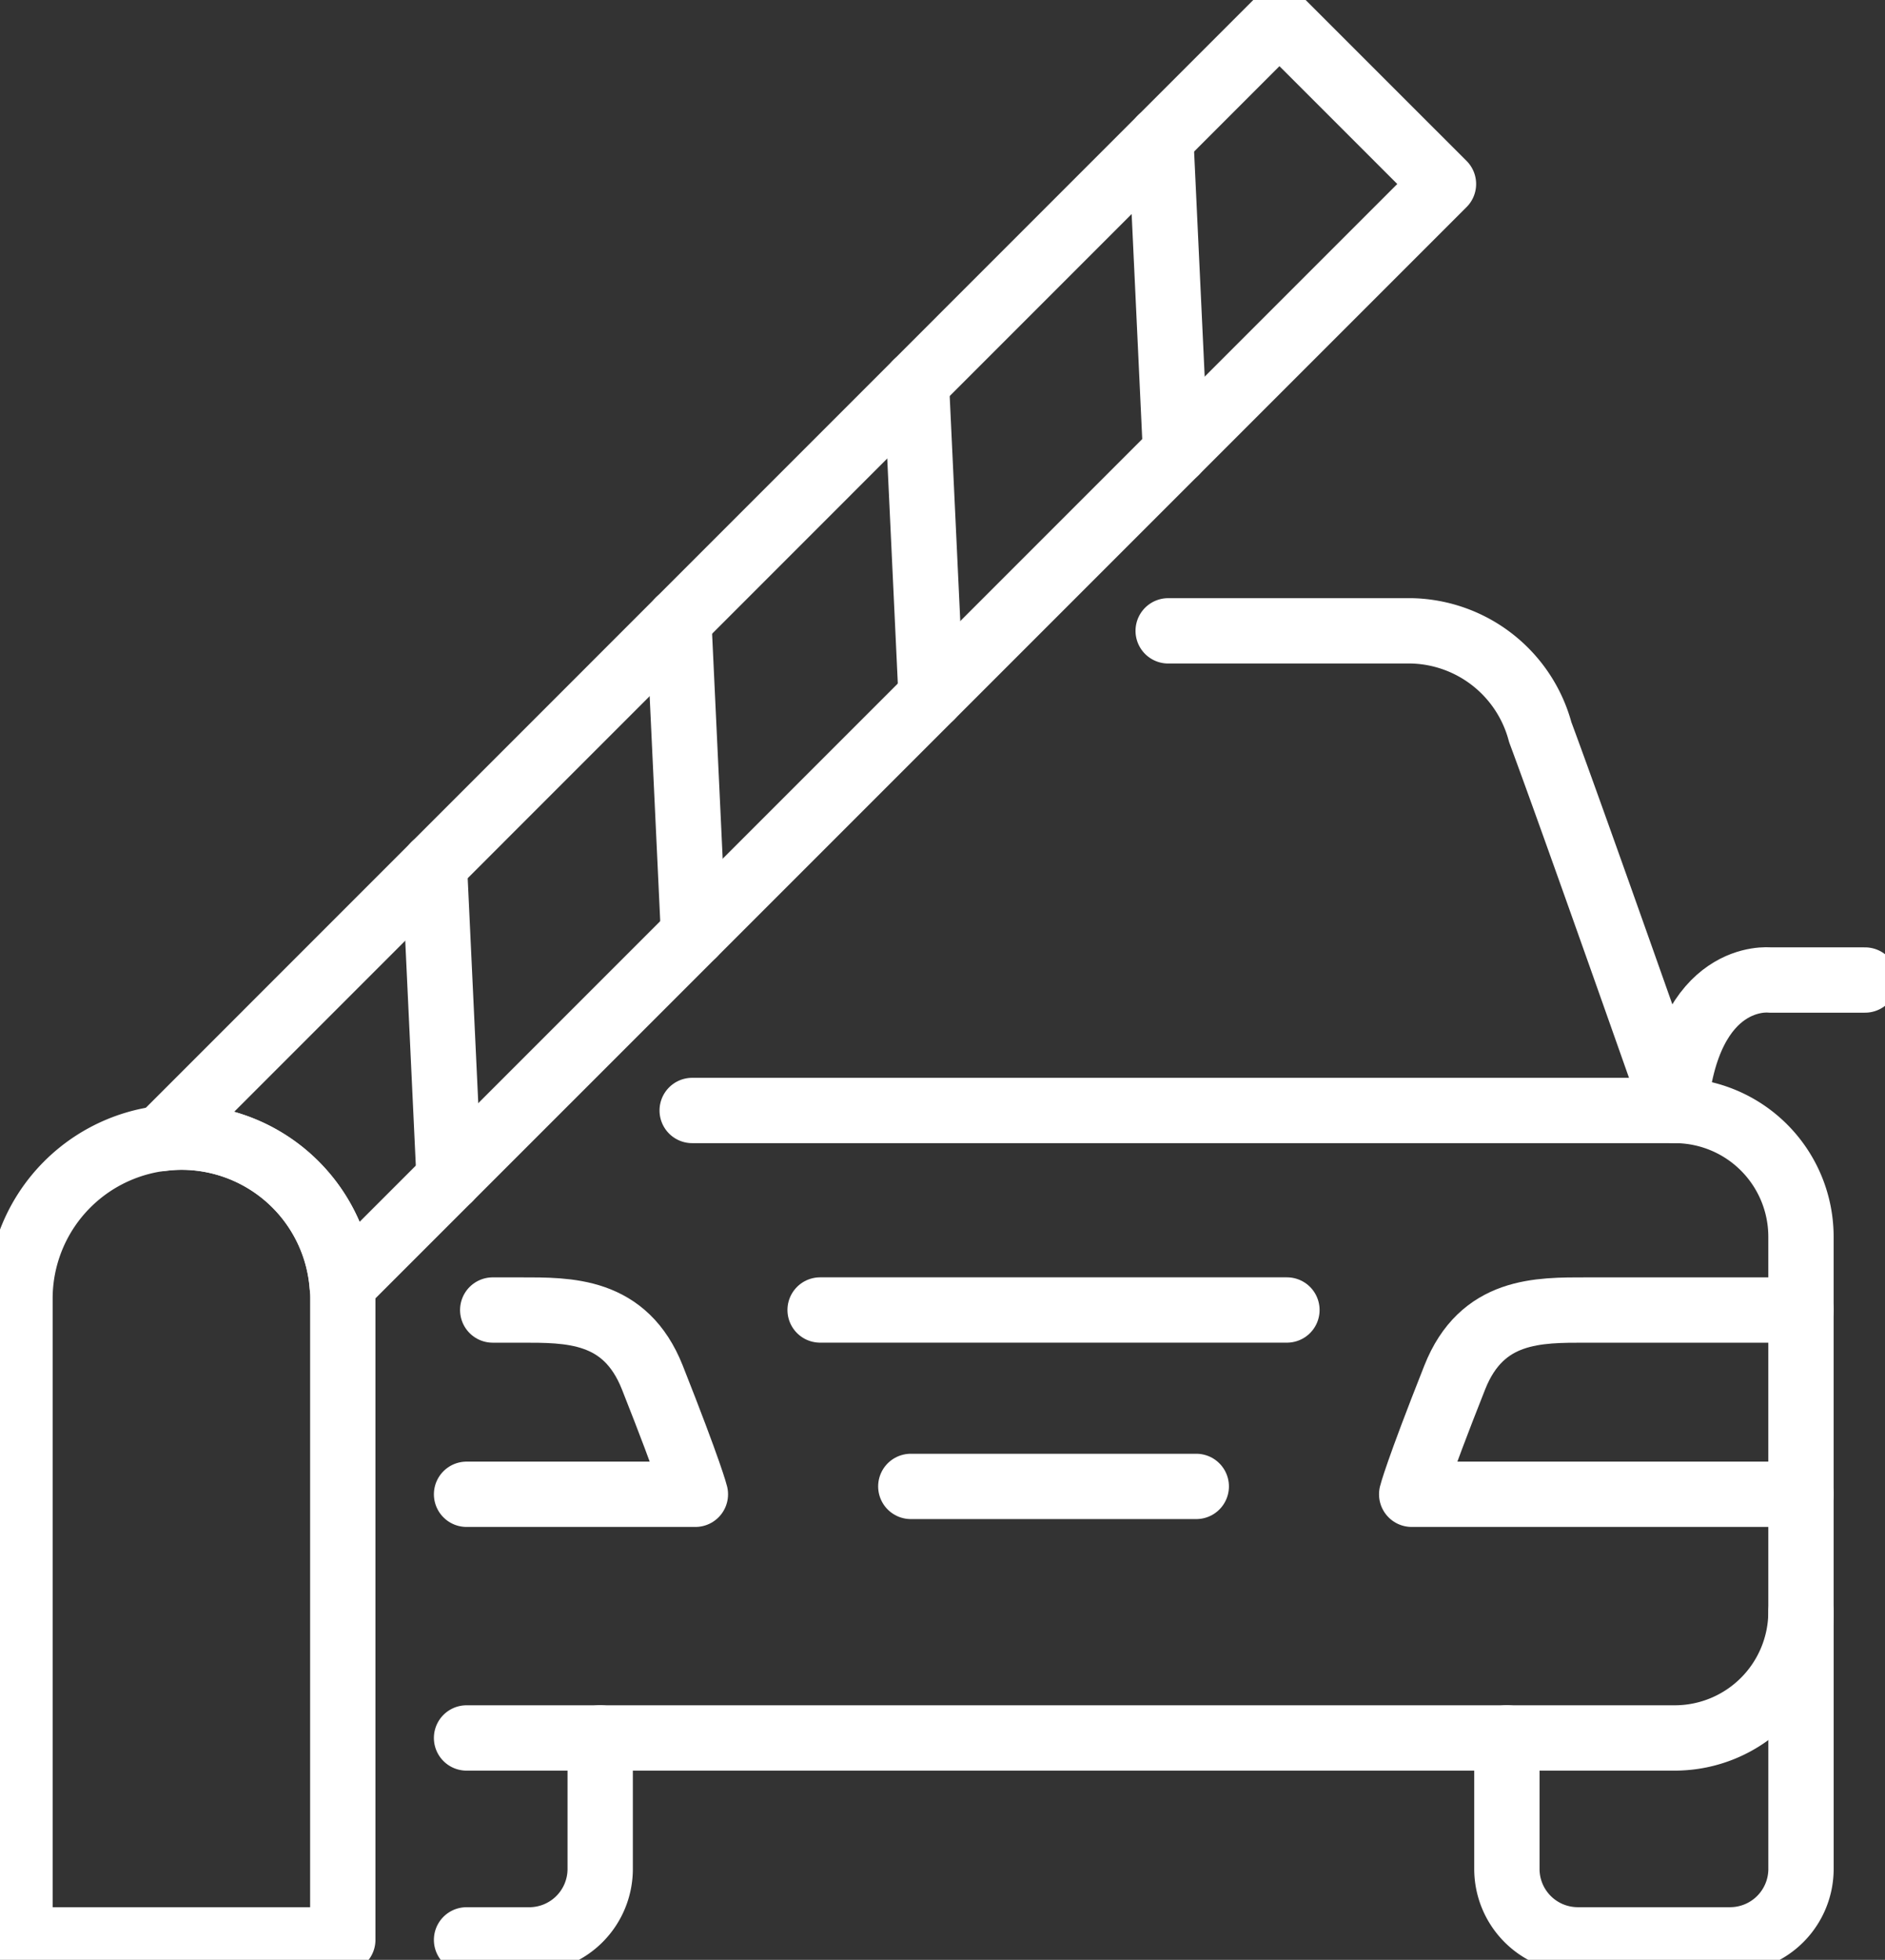 <?xml version="1.0" encoding="UTF-8"?>
<svg xmlns="http://www.w3.org/2000/svg" xmlns:xlink="http://www.w3.org/1999/xlink" id="Raggruppa_4123" data-name="Raggruppa 4123" width="57.719" height="60" viewBox="0 0 57.719 60">
  <rect x="0" y="0" width="57.719" height="60" fill="#333333" stroke="none"/>
  <defs>
    <clipPath id="clip-path">
      <rect id="Rettangolo_205" data-name="Rettangolo 205" width="57.719" height="60" fill="none" stroke="#fff" stroke-linecap="round" stroke-width="2"></rect>
    </clipPath>
  </defs>
  <g id="Raggruppa_4122" data-name="Raggruppa 4122" clip-path="url(#clip-path)">
    <path id="Tracciato_1311" data-name="Tracciato 1311" d="M87.737,47.372h7.457a4.175,4.175,0,0,1,3.935,3.1c1.033,2.773,4.131,11.585,4.131,11.585" transform="translate(-51.967 -28.059)" fill="none" stroke="#fff" stroke-linecap="round" stroke-linejoin="round" stroke-width="2"></path>
    <path id="Tracciato_1312" data-name="Tracciato 1312" d="M113.176,124.9v4.019a2.172,2.172,0,0,0,2.165,2.165h4.675a2.172,2.172,0,0,0,2.166-2.165v-7.874" transform="translate(-67.035 -71.696)" fill="none" stroke="#fff" stroke-linecap="round" stroke-linejoin="round" stroke-width="2"></path>
    <path id="Tracciato_1313" data-name="Tracciato 1313" d="M35.04,136.685h1.927a2.172,2.172,0,0,0,2.165-2.165V130.5" transform="translate(-20.754 -77.296)" fill="none" stroke="#fff" stroke-linecap="round" stroke-linejoin="round" stroke-width="2"></path>
    <path id="Tracciato_1314" data-name="Tracciato 1314" d="M41.949,83.389h30.1A3.866,3.866,0,0,1,75.9,87.244v11.5a3.866,3.866,0,0,1-3.854,3.855H35.04" transform="translate(-20.754 -49.392)" fill="none" stroke="#fff" stroke-linecap="round" stroke-linejoin="round" stroke-width="2"></path>
    <path id="Tracciato_1315" data-name="Tracciato 1315" d="M117.948,104.013H106.027s.15-.626,1.318-3.575c.831-2.1,2.564-2.066,4.04-2.066h6.562" transform="translate(-62.801 -58.266)" fill="none" stroke="#fff" stroke-linecap="round" stroke-linejoin="round" stroke-width="2"></path>
    <path id="Tracciato_1316" data-name="Tracciato 1316" d="M35.04,104.013h7.007s-.15-.626-1.318-3.575c-.831-2.1-2.564-2.066-4.04-2.066h-.848" transform="translate(-20.754 -58.266)" fill="none" stroke="#fff" stroke-linecap="round" stroke-linejoin="round" stroke-width="2"></path>
    <line id="Linea_139" data-name="Linea 139" x1="14.294" transform="translate(25.112 40.105)" fill="none" stroke="#fff" stroke-linecap="round" stroke-linejoin="round" stroke-width="2"></line>
    <line id="Linea_140" data-name="Linea 140" x1="8.741" transform="translate(27.889 45.506)" fill="none" stroke="#fff" stroke-linecap="round" stroke-linejoin="round" stroke-width="2"></line>
    <path id="Tracciato_1317" data-name="Tracciato 1317" d="M131.625,73.588H128.7s-2.531-.285-2.894,3.993" transform="translate(-74.518 -43.585)" fill="none" stroke="#fff" stroke-linecap="round" stroke-linejoin="round" stroke-width="2"></path>
    <line id="Linea_141" data-name="Linea 141" x1="0.451" y1="9.593" transform="translate(13.301 26.488)" fill="none" stroke="#fff" stroke-linecap="round" stroke-linejoin="round" stroke-width="2"></line>
    <line id="Linea_142" data-name="Linea 142" x1="0.451" y1="9.593" transform="translate(20.785 19.003)" fill="none" stroke="#fff" stroke-linecap="round" stroke-linejoin="round" stroke-width="2"></line>
    <line id="Linea_143" data-name="Linea 143" x1="0.451" y1="9.593" transform="translate(28.06 11.729)" fill="none" stroke="#fff" stroke-linecap="round" stroke-linejoin="round" stroke-width="2"></line>
    <line id="Linea_144" data-name="Linea 144" x1="0.451" y1="9.593" transform="translate(35.544 4.245)" fill="none" stroke="#fff" stroke-linecap="round" stroke-linejoin="round" stroke-width="2"></line>
    <path id="Tracciato_1318" data-name="Tracciato 1318" d="M6.442,85.394A4.942,4.942,0,0,0,1.5,90.336v19.632h9.884V90.336A4.942,4.942,0,0,0,6.442,85.394Z" transform="translate(-0.888 -50.58)" fill="none" stroke="#fff" stroke-linecap="round" stroke-linejoin="round" stroke-width="2"></path>
    <path id="Tracciato_1319" data-name="Tracciato 1319" d="M12.718,35.7a4.94,4.94,0,0,1,4.922,4.543L51.363,6.521,46.341,1.5,12.1,35.746A4.9,4.9,0,0,1,12.718,35.7Z" transform="translate(-7.164 -0.888)" fill="none" stroke="#fff" stroke-linecap="round" stroke-linejoin="round" stroke-width="2"></path>
  </g>
</svg>
